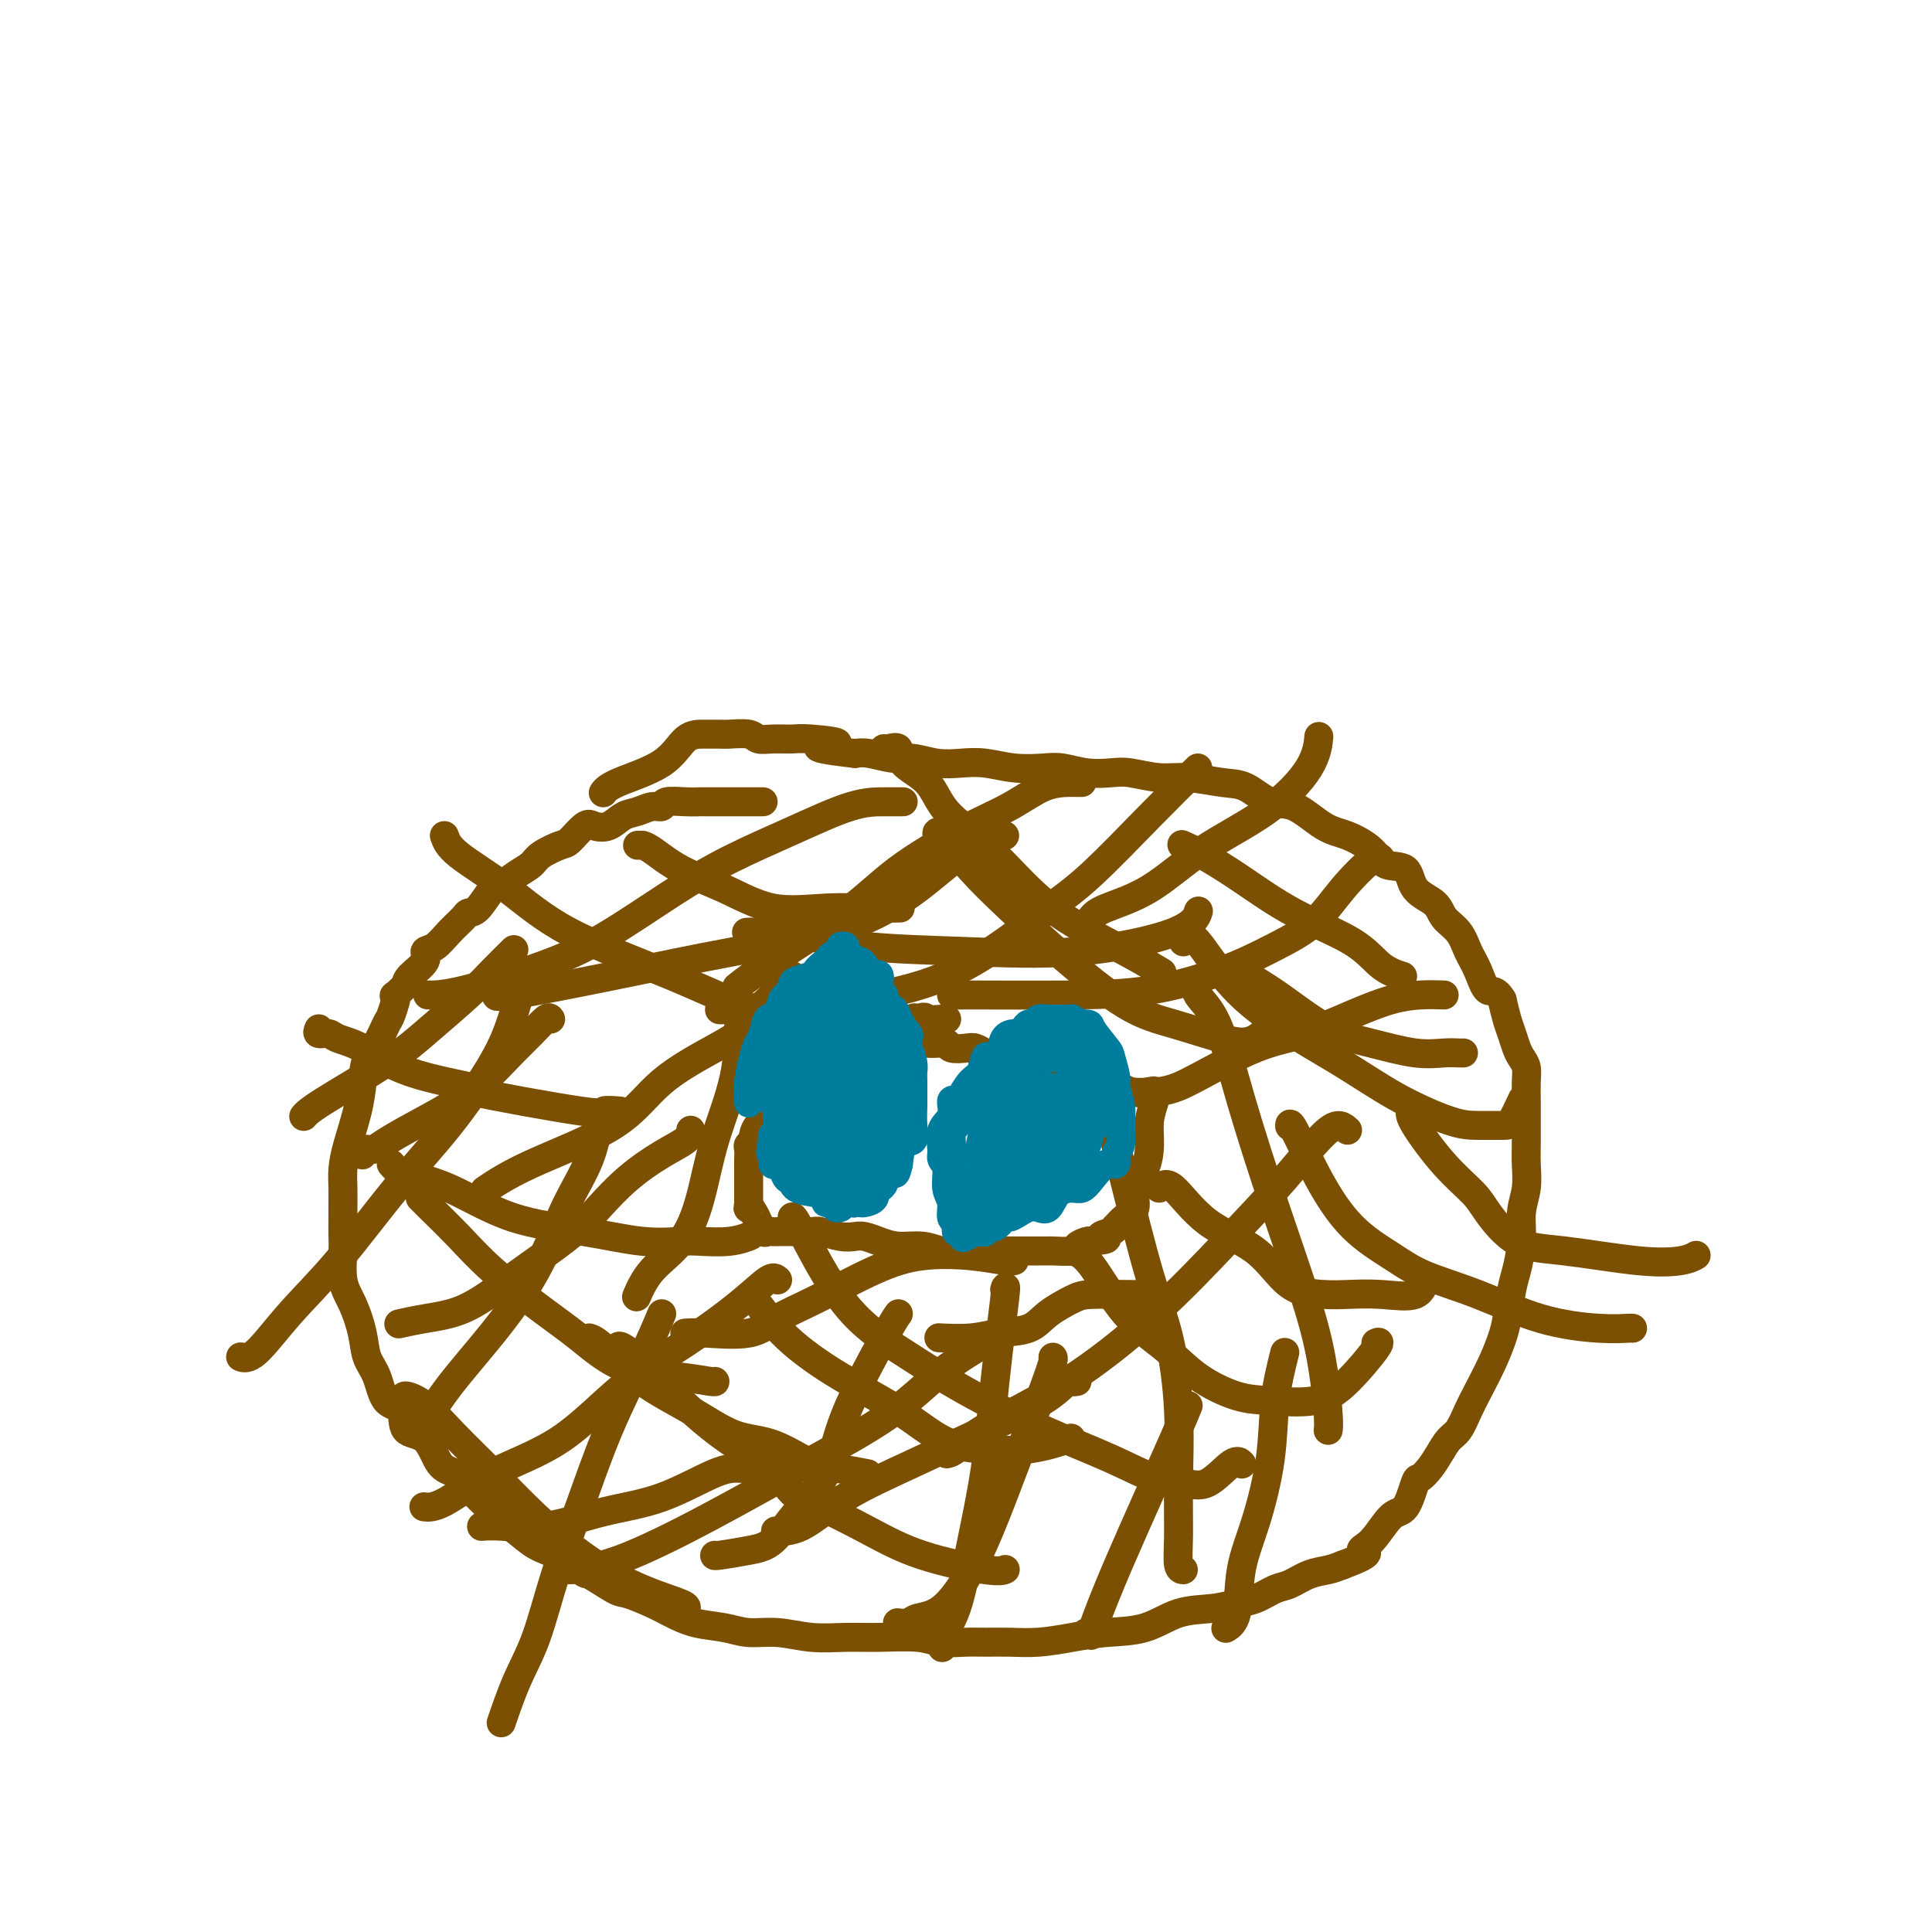 <svg viewBox='0 0 400 400' version='1.1' xmlns='http://www.w3.org/2000/svg' xmlns:xlink='http://www.w3.org/1999/xlink'><g fill='none' stroke='rgb(124,80,2)' stroke-width='6' stroke-linecap='round' stroke-linejoin='round'><path d='M196,211c-0.085,-0.032 -0.169,-0.064 -1,0c-0.831,0.064 -2.407,0.223 -3,0c-0.593,-0.223 -0.203,-0.828 -2,0c-1.797,0.828 -5.782,3.090 -8,4c-2.218,0.910 -2.668,0.466 -4,1c-1.332,0.534 -3.547,2.044 -5,3c-1.453,0.956 -2.144,1.359 -3,2c-0.856,0.641 -1.877,1.520 -3,2c-1.123,0.480 -2.347,0.562 -3,1c-0.653,0.438 -0.734,1.231 -1,2c-0.266,0.769 -0.716,1.515 -1,2c-0.284,0.485 -0.401,0.709 -1,1c-0.599,0.291 -1.680,0.651 -2,1c-0.320,0.349 0.120,0.689 0,1c-0.120,0.311 -0.802,0.594 -1,1c-0.198,0.406 0.087,0.935 0,1c-0.087,0.065 -0.545,-0.334 -1,0c-0.455,0.334 -0.907,1.403 -1,2c-0.093,0.597 0.171,0.723 0,1c-0.171,0.277 -0.778,0.704 -1,1c-0.222,0.296 -0.060,0.461 0,1c0.060,0.539 0.016,1.452 0,2c-0.016,0.548 -0.004,0.729 0,1c0.004,0.271 0.001,0.631 0,1c-0.001,0.369 -0.000,0.748 0,1c0.000,0.252 0.000,0.377 0,1c-0.000,0.623 -0.000,1.745 0,2c0.000,0.255 0.000,-0.356 0,0c-0.000,0.356 -0.000,1.678 0,3'/><path d='M155,249c-0.203,2.355 -0.209,1.244 0,1c0.209,-0.244 0.634,0.379 1,1c0.366,0.621 0.674,1.238 1,2c0.326,0.762 0.669,1.668 1,2c0.331,0.332 0.649,0.089 1,0c0.351,-0.089 0.736,-0.025 1,0c0.264,0.025 0.409,0.010 1,0c0.591,-0.010 1.629,-0.017 3,0c1.371,0.017 3.077,0.056 4,0c0.923,-0.056 1.065,-0.209 2,0c0.935,0.209 2.664,0.778 4,1c1.336,0.222 2.279,0.097 3,0c0.721,-0.097 1.221,-0.166 2,0c0.779,0.166 1.836,0.566 3,1c1.164,0.434 2.436,0.901 4,1c1.564,0.099 3.420,-0.170 5,0c1.580,0.170 2.885,0.777 4,1c1.115,0.223 2.041,0.060 3,0c0.959,-0.060 1.951,-0.016 3,0c1.049,0.016 2.154,0.004 3,0c0.846,-0.004 1.434,-0.001 2,0c0.566,0.001 1.112,0.000 2,0c0.888,-0.000 2.119,-0.000 3,0c0.881,0.000 1.414,0.001 2,0c0.586,-0.001 1.227,-0.003 2,0c0.773,0.003 1.678,0.011 2,0c0.322,-0.011 0.061,-0.042 1,0c0.939,0.042 3.076,0.155 4,0c0.924,-0.155 0.633,-0.580 1,-1c0.367,-0.420 1.390,-0.834 2,-1c0.610,-0.166 0.805,-0.083 1,0'/><path d='M226,257c5.145,-0.493 2.508,-0.727 2,-1c-0.508,-0.273 1.112,-0.585 2,-1c0.888,-0.415 1.045,-0.932 1,-1c-0.045,-0.068 -0.293,0.314 0,0c0.293,-0.314 1.126,-1.325 2,-2c0.874,-0.675 1.788,-1.015 2,-2c0.212,-0.985 -0.279,-2.614 0,-4c0.279,-1.386 1.329,-2.528 2,-4c0.671,-1.472 0.965,-3.274 1,-5c0.035,-1.726 -0.187,-3.377 0,-5c0.187,-1.623 0.784,-3.217 1,-4c0.216,-0.783 0.050,-0.753 0,-1c-0.050,-0.247 0.015,-0.770 0,-1c-0.015,-0.230 -0.111,-0.166 -1,0c-0.889,0.166 -2.570,0.434 -4,0c-1.430,-0.434 -2.609,-1.568 -4,-2c-1.391,-0.432 -2.995,-0.161 -4,0c-1.005,0.161 -1.409,0.211 -2,0c-0.591,-0.211 -1.367,-0.683 -2,-1c-0.633,-0.317 -1.124,-0.477 -2,-1c-0.876,-0.523 -2.137,-1.408 -3,-2c-0.863,-0.592 -1.330,-0.891 -2,-1c-0.670,-0.109 -1.545,-0.029 -2,0c-0.455,0.029 -0.489,0.008 -1,0c-0.511,-0.008 -1.498,-0.002 -2,0c-0.502,0.002 -0.520,0.001 -1,0c-0.480,-0.001 -1.423,-0.000 -2,0c-0.577,0.000 -0.789,0.000 -1,0'/><path d='M206,219c-5.585,-1.635 -3.048,-1.222 -2,-1c1.048,0.222 0.608,0.252 0,0c-0.608,-0.252 -1.384,-0.785 -2,-1c-0.616,-0.215 -1.072,-0.110 -2,0c-0.928,0.110 -2.327,0.226 -3,0c-0.673,-0.226 -0.621,-0.793 -1,-1c-0.379,-0.207 -1.188,-0.055 -2,0c-0.812,0.055 -1.626,0.011 -2,0c-0.374,-0.011 -0.306,0.011 -1,0c-0.694,-0.011 -2.148,-0.056 -3,0c-0.852,0.056 -1.103,0.211 -2,0c-0.897,-0.211 -2.442,-0.788 -3,-1c-0.558,-0.212 -0.131,-0.058 -1,0c-0.869,0.058 -3.033,0.018 -4,0c-0.967,-0.018 -0.735,-0.016 -1,0c-0.265,0.016 -1.026,0.047 -2,0c-0.974,-0.047 -2.159,-0.170 -3,0c-0.841,0.170 -1.336,0.634 -2,1c-0.664,0.366 -1.498,0.634 -2,1c-0.502,0.366 -0.674,0.829 -1,1c-0.326,0.171 -0.808,0.049 -1,0c-0.192,-0.049 -0.096,-0.024 0,0'/><path d='M158,166c-1.102,0.000 -2.205,0.000 -3,0c-0.795,-0.000 -1.283,-0.000 -2,0c-0.717,0.000 -1.664,0.000 -2,0c-0.336,-0.000 -0.062,-0.001 -1,0c-0.938,0.001 -3.087,0.004 -4,0c-0.913,-0.004 -0.590,-0.016 -1,0c-0.410,0.016 -1.555,0.060 -3,0c-1.445,-0.060 -3.191,-0.225 -4,0c-0.809,0.225 -0.681,0.838 -1,1c-0.319,0.162 -1.087,-0.128 -2,0c-0.913,0.128 -1.973,0.672 -3,1c-1.027,0.328 -2.023,0.438 -3,1c-0.977,0.562 -1.936,1.575 -3,2c-1.064,0.425 -2.232,0.264 -3,0c-0.768,-0.264 -1.135,-0.629 -2,0c-0.865,0.629 -2.226,2.251 -3,3c-0.774,0.749 -0.960,0.625 -2,1c-1.040,0.375 -2.935,1.249 -4,2c-1.065,0.751 -1.300,1.378 -2,2c-0.700,0.622 -1.865,1.238 -3,2c-1.135,0.762 -2.239,1.670 -3,2c-0.761,0.330 -1.180,0.083 -2,1c-0.820,0.917 -2.043,2.999 -3,4c-0.957,1.001 -1.648,0.922 -2,1c-0.352,0.078 -0.365,0.313 -1,1c-0.635,0.687 -1.893,1.826 -3,3c-1.107,1.174 -2.062,2.384 -3,3c-0.938,0.616 -1.860,0.639 -2,1c-0.140,0.361 0.501,1.059 0,2c-0.501,0.941 -2.143,2.126 -3,3c-0.857,0.874 -0.928,1.437 -1,2'/><path d='M84,204c-3.496,3.476 -2.236,1.667 -2,2c0.236,0.333 -0.553,2.807 -1,4c-0.447,1.193 -0.553,1.103 -1,2c-0.447,0.897 -1.237,2.781 -2,4c-0.763,1.219 -1.501,1.775 -2,3c-0.499,1.225 -0.761,3.120 -1,5c-0.239,1.880 -0.456,3.743 -1,6c-0.544,2.257 -1.414,4.906 -2,7c-0.586,2.094 -0.889,3.632 -1,5c-0.111,1.368 -0.029,2.565 0,4c0.029,1.435 0.006,3.107 0,4c-0.006,0.893 0.004,1.006 0,2c-0.004,0.994 -0.022,2.869 0,4c0.022,1.131 0.085,1.517 0,3c-0.085,1.483 -0.318,4.064 0,6c0.318,1.936 1.186,3.226 2,5c0.814,1.774 1.574,4.030 2,6c0.426,1.970 0.517,3.652 1,5c0.483,1.348 1.358,2.360 2,4c0.642,1.640 1.053,3.907 2,5c0.947,1.093 2.431,1.013 3,2c0.569,0.987 0.223,3.043 1,4c0.777,0.957 2.677,0.816 4,2c1.323,1.184 2.068,3.692 3,5c0.932,1.308 2.052,1.417 3,2c0.948,0.583 1.726,1.640 3,3c1.274,1.360 3.046,3.022 4,4c0.954,0.978 1.091,1.273 2,2c0.909,0.727 2.591,1.888 4,3c1.409,1.112 2.545,2.175 4,3c1.455,0.825 3.227,1.413 5,2'/><path d='M116,322c6.036,4.755 5.128,3.644 6,4c0.872,0.356 3.526,2.179 5,3c1.474,0.821 1.769,0.639 3,1c1.231,0.361 3.398,1.264 5,2c1.602,0.736 2.639,1.307 4,2c1.361,0.693 3.047,1.510 5,2c1.953,0.490 4.173,0.653 6,1c1.827,0.347 3.262,0.878 5,1c1.738,0.122 3.781,-0.164 6,0c2.219,0.164 4.616,0.780 7,1c2.384,0.220 4.756,0.045 7,0c2.244,-0.045 4.360,0.041 7,0c2.640,-0.041 5.804,-0.207 8,0c2.196,0.207 3.425,0.788 5,1c1.575,0.212 3.497,0.054 5,0c1.503,-0.054 2.587,-0.004 4,0c1.413,0.004 3.156,-0.038 5,0c1.844,0.038 3.789,0.157 6,0c2.211,-0.157 4.688,-0.591 7,-1c2.312,-0.409 4.460,-0.792 7,-1c2.540,-0.208 5.473,-0.240 8,-1c2.527,-0.760 4.648,-2.249 7,-3c2.352,-0.751 4.936,-0.763 7,-1c2.064,-0.237 3.608,-0.697 5,-1c1.392,-0.303 2.630,-0.448 4,-1c1.370,-0.552 2.870,-1.510 4,-2c1.130,-0.490 1.891,-0.513 3,-1c1.109,-0.487 2.568,-1.439 4,-2c1.432,-0.561 2.838,-0.732 4,-1c1.162,-0.268 2.081,-0.634 3,-1'/><path d='M278,324c7.181,-2.647 4.635,-2.766 4,-3c-0.635,-0.234 0.641,-0.583 2,-2c1.359,-1.417 2.801,-3.902 4,-5c1.199,-1.098 2.155,-0.811 3,-2c0.845,-1.189 1.577,-3.856 2,-5c0.423,-1.144 0.536,-0.766 1,-1c0.464,-0.234 1.279,-1.080 2,-2c0.721,-0.920 1.347,-1.913 2,-3c0.653,-1.087 1.333,-2.267 2,-3c0.667,-0.733 1.320,-1.018 2,-2c0.680,-0.982 1.386,-2.661 2,-4c0.614,-1.339 1.134,-2.336 2,-4c0.866,-1.664 2.077,-3.993 3,-6c0.923,-2.007 1.558,-3.690 2,-5c0.442,-1.310 0.692,-2.247 1,-4c0.308,-1.753 0.675,-4.323 1,-6c0.325,-1.677 0.609,-2.462 1,-4c0.391,-1.538 0.889,-3.831 1,-6c0.111,-2.169 -0.167,-4.215 0,-6c0.167,-1.785 0.777,-3.309 1,-5c0.223,-1.691 0.060,-3.548 0,-5c-0.060,-1.452 -0.015,-2.500 0,-4c0.015,-1.500 0.001,-3.452 0,-5c-0.001,-1.548 0.011,-2.693 0,-4c-0.011,-1.307 -0.044,-2.776 0,-4c0.044,-1.224 0.167,-2.203 0,-3c-0.167,-0.797 -0.622,-1.412 -1,-2c-0.378,-0.588 -0.679,-1.147 -1,-2c-0.321,-0.853 -0.663,-1.999 -1,-3c-0.337,-1.001 -0.668,-1.857 -1,-3c-0.332,-1.143 -0.666,-2.571 -1,-4'/><path d='M311,207c-1.359,-2.426 -2.255,-1.492 -3,-2c-0.745,-0.508 -1.338,-2.457 -2,-4c-0.662,-1.543 -1.393,-2.680 -2,-4c-0.607,-1.320 -1.091,-2.824 -2,-4c-0.909,-1.176 -2.243,-2.026 -3,-3c-0.757,-0.974 -0.938,-2.073 -2,-3c-1.062,-0.927 -3.003,-1.680 -4,-3c-0.997,-1.320 -1.048,-3.205 -2,-4c-0.952,-0.795 -2.806,-0.501 -4,-1c-1.194,-0.499 -1.728,-1.791 -3,-3c-1.272,-1.209 -3.281,-2.335 -5,-3c-1.719,-0.665 -3.149,-0.871 -5,-2c-1.851,-1.129 -4.122,-3.182 -6,-4c-1.878,-0.818 -3.364,-0.400 -5,-1c-1.636,-0.600 -3.421,-2.217 -5,-3c-1.579,-0.783 -2.952,-0.732 -5,-1c-2.048,-0.268 -4.770,-0.855 -7,-1c-2.230,-0.145 -3.969,0.154 -6,0c-2.031,-0.154 -4.355,-0.759 -6,-1c-1.645,-0.241 -2.612,-0.116 -4,0c-1.388,0.116 -3.196,0.224 -5,0c-1.804,-0.224 -3.605,-0.778 -5,-1c-1.395,-0.222 -2.385,-0.111 -4,0c-1.615,0.111 -3.857,0.222 -6,0c-2.143,-0.222 -4.189,-0.776 -6,-1c-1.811,-0.224 -3.388,-0.116 -5,0c-1.612,0.116 -3.261,0.241 -5,0c-1.739,-0.241 -3.569,-0.848 -5,-1c-1.431,-0.152 -2.462,0.151 -4,0c-1.538,-0.151 -3.582,-0.758 -5,-1c-1.418,-0.242 -2.209,-0.121 -3,0'/><path d='M177,156c-13.184,-1.475 -5.644,-1.662 -4,-2c1.644,-0.338 -2.607,-0.826 -5,-1c-2.393,-0.174 -2.928,-0.032 -4,0c-1.072,0.032 -2.681,-0.044 -4,0c-1.319,0.044 -2.347,0.208 -3,0c-0.653,-0.208 -0.930,-0.788 -2,-1c-1.070,-0.212 -2.935,-0.055 -4,0c-1.065,0.055 -1.332,0.010 -2,0c-0.668,-0.010 -1.738,0.015 -3,0c-1.262,-0.015 -2.717,-0.070 -4,1c-1.283,1.070 -2.396,3.266 -5,5c-2.604,1.734 -6.701,3.005 -9,4c-2.299,0.995 -2.800,1.713 -3,2c-0.200,0.287 -0.100,0.144 0,0'/><path d='M66,213c-0.192,0.446 -0.385,0.892 0,1c0.385,0.108 1.347,-0.121 2,0c0.653,0.121 0.998,0.592 2,1c1.002,0.408 2.663,0.751 5,2c2.337,1.249 5.352,3.403 10,5c4.648,1.597 10.931,2.638 12,3c1.069,0.362 -3.075,0.044 1,1c4.075,0.956 16.371,3.184 22,4c5.629,0.816 4.592,0.220 5,0c0.408,-0.220 2.259,-0.063 3,0c0.741,0.063 0.370,0.031 0,0'/><path d='M114,211c-0.166,-0.259 -0.332,-0.518 -1,0c-0.668,0.518 -1.836,1.811 -3,3c-1.164,1.189 -2.322,2.272 -4,4c-1.678,1.728 -3.877,4.099 -6,6c-2.123,1.901 -4.170,3.331 -7,5c-2.830,1.669 -6.443,3.575 -9,5c-2.557,1.425 -4.058,2.368 -5,3c-0.942,0.632 -1.325,0.953 -2,1c-0.675,0.047 -1.643,-0.180 -2,0c-0.357,0.180 -0.102,0.766 0,1c0.102,0.234 0.051,0.117 0,0'/><path d='M81,241c0.543,0.668 1.086,1.335 3,2c1.914,0.665 5.198,1.327 9,3c3.802,1.673 8.121,4.357 13,6c4.879,1.643 10.317,2.245 15,3c4.683,0.755 8.611,1.663 12,2c3.389,0.337 6.240,0.104 8,0c1.760,-0.104 2.431,-0.079 4,0c1.569,0.079 4.038,0.214 6,0c1.962,-0.214 3.418,-0.775 4,-1c0.582,-0.225 0.291,-0.112 0,0'/><path d='M143,234c-0.027,0.616 -0.054,1.233 -1,2c-0.946,0.767 -2.810,1.685 -5,3c-2.190,1.315 -4.704,3.028 -7,5c-2.296,1.972 -4.372,4.202 -6,6c-1.628,1.798 -2.808,3.164 -5,5c-2.192,1.836 -5.397,4.142 -8,6c-2.603,1.858 -4.604,3.269 -7,5c-2.396,1.731 -5.189,3.784 -8,5c-2.811,1.216 -5.641,1.597 -8,2c-2.359,0.403 -4.245,0.830 -5,1c-0.755,0.170 -0.377,0.085 0,0'/><path d='M87,248c0.311,0.323 0.621,0.646 2,2c1.379,1.354 3.826,3.739 6,6c2.174,2.261 4.074,4.398 7,7c2.926,2.602 6.879,5.668 10,8c3.121,2.332 5.411,3.931 8,6c2.589,2.069 5.478,4.607 9,6c3.522,1.393 7.676,1.641 11,2c3.324,0.359 5.818,0.827 7,1c1.182,0.173 1.052,0.049 1,0c-0.052,-0.049 -0.026,-0.025 0,0'/><path d='M161,265c-0.415,-0.376 -0.831,-0.752 -2,0c-1.169,0.752 -3.092,2.631 -6,5c-2.908,2.369 -6.802,5.227 -11,8c-4.198,2.773 -8.702,5.461 -13,9c-4.298,3.539 -8.392,7.929 -13,11c-4.608,3.071 -9.730,4.823 -14,7c-4.270,2.177 -7.688,4.778 -10,6c-2.312,1.222 -3.518,1.063 -4,1c-0.482,-0.063 -0.241,-0.032 0,0'/><path d='M84,290c-0.321,-0.517 -0.643,-1.034 0,-1c0.643,0.034 2.250,0.619 4,2c1.750,1.381 3.644,3.559 6,6c2.356,2.441 5.175,5.144 8,8c2.825,2.856 5.657,5.865 9,9c3.343,3.135 7.197,6.395 11,9c3.803,2.605 7.555,4.554 11,6c3.445,1.446 6.581,2.389 8,3c1.419,0.611 1.120,0.889 1,1c-0.120,0.111 -0.060,0.056 0,0'/><path d='M155,304c-0.537,0.021 -1.074,0.041 -2,0c-0.926,-0.041 -2.242,-0.144 -5,1c-2.758,1.144 -6.956,3.536 -11,5c-4.044,1.464 -7.932,2.000 -12,3c-4.068,1.000 -8.317,2.464 -12,3c-3.683,0.536 -6.799,0.144 -9,0c-2.201,-0.144 -3.486,-0.041 -4,0c-0.514,0.041 -0.257,0.021 0,0'/><path d='M122,277c0.606,0.196 1.211,0.392 3,2c1.789,1.608 4.761,4.627 8,7c3.239,2.373 6.744,4.099 10,6c3.256,1.901 6.264,3.977 9,5c2.736,1.023 5.200,0.992 8,2c2.800,1.008 5.936,3.054 8,4c2.064,0.946 3.056,0.793 5,1c1.944,0.207 4.841,0.773 6,1c1.159,0.227 0.579,0.113 0,0'/><path d='M208,276c-0.295,-0.101 -0.589,-0.202 -1,0c-0.411,0.202 -0.938,0.706 -3,2c-2.062,1.294 -5.657,3.376 -9,6c-3.343,2.624 -6.433,5.789 -11,9c-4.567,3.211 -10.611,6.468 -17,10c-6.389,3.532 -13.124,7.339 -20,11c-6.876,3.661 -13.895,7.177 -19,9c-5.105,1.823 -8.298,1.952 -10,2c-1.702,0.048 -1.915,0.014 -2,0c-0.085,-0.014 -0.043,-0.007 0,0'/><path d='M128,279c0.034,-0.267 0.067,-0.534 1,0c0.933,0.534 2.765,1.869 5,4c2.235,2.131 4.873,5.058 8,8c3.127,2.942 6.745,5.899 10,8c3.255,2.101 6.148,3.346 8,5c1.852,1.654 2.663,3.719 4,5c1.337,1.281 3.199,1.779 6,3c2.801,1.221 6.541,3.164 10,5c3.459,1.836 6.639,3.564 11,5c4.361,1.436 9.905,2.579 13,3c3.095,0.421 3.741,0.120 4,0c0.259,-0.120 0.129,-0.060 0,0'/><path d='M223,286c-0.389,0.085 -0.779,0.169 -1,0c-0.221,-0.169 -0.275,-0.593 -1,0c-0.725,0.593 -2.121,2.201 -5,4c-2.879,1.799 -7.241,3.788 -12,6c-4.759,2.212 -9.913,4.645 -15,7c-5.087,2.355 -10.106,4.631 -14,7c-3.894,2.369 -6.664,4.830 -9,6c-2.336,1.170 -4.239,1.049 -5,1c-0.761,-0.049 -0.381,-0.024 0,0'/><path d='M156,269c-0.004,-0.172 -0.009,-0.345 1,1c1.009,1.345 3.031,4.206 6,7c2.969,2.794 6.884,5.521 11,8c4.116,2.479 8.431,4.709 12,7c3.569,2.291 6.390,4.641 9,6c2.610,1.359 5.009,1.725 8,2c2.991,0.275 6.575,0.459 10,0c3.425,-0.459 6.693,-1.560 8,-2c1.307,-0.440 0.654,-0.220 0,0'/><path d='M210,261c-0.297,0.100 -0.594,0.200 -2,0c-1.406,-0.200 -3.923,-0.700 -7,-1c-3.077,-0.300 -6.716,-0.398 -10,0c-3.284,0.398 -6.212,1.294 -10,3c-3.788,1.706 -8.434,4.222 -12,6c-3.566,1.778 -6.052,2.816 -8,4c-1.948,1.184 -3.357,2.513 -6,3c-2.643,0.487 -6.519,0.131 -9,0c-2.481,-0.131 -3.566,-0.037 -4,0c-0.434,0.037 -0.217,0.019 0,0'/><path d='M164,252c0.112,-0.178 0.225,-0.356 2,3c1.775,3.356 5.213,10.245 9,15c3.787,4.755 7.922,7.376 12,10c4.078,2.624 8.099,5.252 13,8c4.901,2.748 10.683,5.616 16,8c5.317,2.384 10.170,4.284 14,6c3.830,1.716 6.638,3.248 9,4c2.362,0.752 4.279,0.724 6,1c1.721,0.276 3.245,0.858 5,0c1.755,-0.858 3.742,-3.154 5,-4c1.258,-0.846 1.788,-0.242 2,0c0.212,0.242 0.106,0.121 0,0'/><path d='M236,268c-0.562,0.012 -1.124,0.024 -3,0c-1.876,-0.024 -5.067,-0.084 -7,0c-1.933,0.084 -2.608,0.314 -4,1c-1.392,0.686 -3.502,1.830 -5,3c-1.498,1.170 -2.385,2.366 -4,3c-1.615,0.634 -3.959,0.706 -6,1c-2.041,0.294 -3.780,0.810 -6,1c-2.220,0.190 -4.920,0.054 -6,0c-1.080,-0.054 -0.540,-0.027 0,0'/><path d='M222,259c1.098,0.307 2.196,0.615 4,3c1.804,2.385 4.312,6.849 7,10c2.688,3.151 5.554,4.990 8,7c2.446,2.010 4.472,4.190 7,6c2.528,1.810 5.558,3.248 8,4c2.442,0.752 4.297,0.818 7,1c2.703,0.182 6.255,0.480 9,0c2.745,-0.480 4.684,-1.737 7,-4c2.316,-2.263 5.008,-5.532 6,-7c0.992,-1.468 0.283,-1.134 0,-1c-0.283,0.134 -0.142,0.067 0,0'/><path d='M279,234c-0.944,-0.834 -1.889,-1.668 -4,0c-2.111,1.668 -5.389,5.838 -9,10c-3.611,4.162 -7.555,8.317 -12,13c-4.445,4.683 -9.391,9.896 -15,15c-5.609,5.104 -11.881,10.100 -18,14c-6.119,3.900 -12.083,6.705 -16,9c-3.917,2.295 -5.785,4.079 -7,5c-1.215,0.921 -1.776,0.977 -2,1c-0.224,0.023 -0.112,0.011 0,0'/><path d='M240,246c0.735,-0.663 1.470,-1.327 3,0c1.530,1.327 3.856,4.643 7,7c3.144,2.357 7.107,3.755 10,6c2.893,2.245 4.715,5.337 7,7c2.285,1.663 5.033,1.899 7,2c1.967,0.101 3.154,0.069 5,0c1.846,-0.069 4.350,-0.173 7,0c2.650,0.173 5.444,0.624 7,0c1.556,-0.624 1.873,-2.321 2,-3c0.127,-0.679 0.063,-0.339 0,0'/><path d='M299,206c-1.611,-0.051 -3.222,-0.102 -5,0c-1.778,0.102 -3.724,0.359 -6,1c-2.276,0.641 -4.884,1.668 -8,3c-3.116,1.332 -6.741,2.970 -10,4c-3.259,1.030 -6.152,1.453 -10,3c-3.848,1.547 -8.653,4.218 -12,6c-3.347,1.782 -5.237,2.673 -8,3c-2.763,0.327 -6.398,0.088 -8,0c-1.602,-0.088 -1.172,-0.025 -1,0c0.172,0.025 0.086,0.013 0,0'/><path d='M245,195c0.597,-1.050 1.194,-2.099 3,0c1.806,2.099 4.820,7.347 10,12c5.180,4.653 12.526,8.711 18,12c5.474,3.289 9.076,5.810 13,8c3.924,2.190 8.169,4.050 11,5c2.831,0.950 4.248,0.989 6,1c1.752,0.011 3.841,-0.007 5,0c1.159,0.007 1.389,0.040 2,-1c0.611,-1.040 1.603,-3.154 2,-4c0.397,-0.846 0.198,-0.423 0,0'/><path d='M286,178c-0.300,-0.499 -0.600,-0.998 -2,0c-1.400,0.998 -3.900,3.493 -6,6c-2.100,2.507 -3.799,5.026 -6,7c-2.201,1.974 -4.904,3.405 -8,5c-3.096,1.595 -6.585,3.356 -11,5c-4.415,1.644 -9.758,3.173 -15,4c-5.242,0.827 -10.385,0.954 -17,1c-6.615,0.046 -14.704,0.012 -19,0c-4.296,-0.012 -4.799,-0.004 -5,0c-0.201,0.004 -0.101,0.002 0,0'/><path d='M194,173c-0.080,-0.611 -0.159,-1.223 1,0c1.159,1.223 3.558,4.280 6,7c2.442,2.720 4.927,5.103 8,8c3.073,2.897 6.732,6.308 11,10c4.268,3.692 9.144,7.664 13,10c3.856,2.336 6.691,3.035 10,4c3.309,0.965 7.093,2.197 10,3c2.907,0.803 4.936,1.178 7,0c2.064,-1.178 4.161,-3.908 5,-5c0.839,-1.092 0.419,-0.546 0,0'/><path d='M248,159c-3.072,3.033 -6.143,6.066 -10,10c-3.857,3.934 -8.499,8.770 -12,12c-3.501,3.230 -5.860,4.855 -10,8c-4.140,3.145 -10.062,7.809 -16,11c-5.938,3.191 -11.892,4.907 -18,6c-6.108,1.093 -12.369,1.561 -18,2c-5.631,0.439 -10.631,0.849 -13,1c-2.369,0.151 -2.105,0.043 -2,0c0.105,-0.043 0.053,-0.022 0,0'/><path d='M155,193c-0.388,0.016 -0.776,0.032 0,0c0.776,-0.032 2.716,-0.111 5,0c2.284,0.111 4.912,0.411 8,1c3.088,0.589 6.635,1.467 12,2c5.365,0.533 12.548,0.720 20,1c7.452,0.280 15.173,0.652 23,0c7.827,-0.652 15.761,-2.329 20,-4c4.239,-1.671 4.783,-3.334 5,-4c0.217,-0.666 0.109,-0.333 0,0'/><path d='M208,173c-3.095,1.109 -6.191,2.217 -9,4c-2.809,1.783 -5.332,4.240 -9,7c-3.668,2.760 -8.482,5.822 -15,8c-6.518,2.178 -14.741,3.473 -23,5c-8.259,1.527 -16.554,3.286 -25,5c-8.446,1.714 -17.043,3.385 -21,4c-3.957,0.615 -3.273,0.176 -3,0c0.273,-0.176 0.137,-0.088 0,0'/><path d='M132,175c0.450,0.004 0.899,0.008 1,0c0.101,-0.008 -0.148,-0.029 0,0c0.148,0.029 0.692,0.109 2,1c1.308,0.891 3.381,2.593 6,4c2.619,1.407 5.785,2.521 9,4c3.215,1.479 6.480,3.325 10,4c3.520,0.675 7.294,0.181 11,0c3.706,-0.181 7.344,-0.049 10,0c2.656,0.049 4.330,0.014 5,0c0.670,-0.014 0.335,-0.007 0,0'/><path d='M187,166c-1.176,0.000 -2.351,0.001 -4,0c-1.649,-0.001 -3.770,-0.003 -7,1c-3.230,1.003 -7.568,3.011 -12,5c-4.432,1.989 -8.956,3.959 -13,6c-4.044,2.041 -7.606,4.155 -12,7c-4.394,2.845 -9.619,6.423 -14,9c-4.381,2.577 -7.916,4.155 -13,6c-5.084,1.845 -11.715,3.958 -16,5c-4.285,1.042 -6.224,1.012 -7,1c-0.776,-0.012 -0.388,-0.006 0,0'/><path d='M92,173c0.389,1.112 0.779,2.223 3,4c2.221,1.777 6.275,4.219 10,7c3.725,2.781 7.122,5.900 13,9c5.878,3.100 14.238,6.182 21,9c6.762,2.818 11.928,5.371 17,7c5.072,1.629 10.050,2.334 15,3c4.950,0.666 9.871,1.295 13,1c3.129,-0.295 4.465,-1.513 5,-2c0.535,-0.487 0.267,-0.244 0,0'/><path d='M164,202c-0.693,0.147 -1.386,0.294 -2,1c-0.614,0.706 -1.149,1.970 -2,3c-0.851,1.030 -2.019,1.826 -3,3c-0.981,1.174 -1.775,2.724 -3,4c-1.225,1.276 -2.883,2.276 -6,4c-3.117,1.724 -7.694,4.172 -11,7c-3.306,2.828 -5.340,6.036 -10,9c-4.660,2.964 -11.947,5.683 -17,8c-5.053,2.317 -7.872,4.234 -9,5c-1.128,0.766 -0.564,0.383 0,0'/><path d='M183,155c0.191,0.069 0.382,0.137 1,0c0.618,-0.137 1.663,-0.481 2,0c0.337,0.481 -0.033,1.785 1,3c1.033,1.215 3.471,2.339 5,4c1.529,1.661 2.149,3.857 4,6c1.851,2.143 4.931,4.231 8,7c3.069,2.769 6.126,6.217 9,9c2.874,2.783 5.564,4.901 9,7c3.436,2.099 7.617,4.181 11,6c3.383,1.819 5.966,3.377 7,4c1.034,0.623 0.517,0.312 0,0'/><path d='M224,162c-0.306,0.005 -0.613,0.010 -1,0c-0.387,-0.010 -0.856,-0.036 -2,0c-1.144,0.036 -2.965,0.132 -5,1c-2.035,0.868 -4.286,2.506 -7,4c-2.714,1.494 -5.891,2.842 -10,5c-4.109,2.158 -9.151,5.125 -13,8c-3.849,2.875 -6.506,5.657 -11,9c-4.494,3.343 -10.825,7.246 -15,10c-4.175,2.754 -6.193,4.358 -7,5c-0.807,0.642 -0.404,0.321 0,0'/><path d='M226,190c0.495,-0.586 0.990,-1.172 3,-2c2.010,-0.828 5.533,-1.897 9,-4c3.467,-2.103 6.876,-5.240 11,-8c4.124,-2.760 8.961,-5.142 13,-8c4.039,-2.858 7.280,-6.193 9,-9c1.720,-2.807 1.920,-5.088 2,-6c0.080,-0.912 0.040,-0.456 0,0'/><path d='M245,175c-0.276,-0.121 -0.553,-0.242 0,0c0.553,0.242 1.935,0.849 4,2c2.065,1.151 4.813,2.848 8,5c3.187,2.152 6.812,4.759 11,7c4.188,2.241 8.937,4.116 12,6c3.063,1.884 4.440,3.776 6,5c1.560,1.224 3.303,1.778 4,2c0.697,0.222 0.349,0.111 0,0'/><path d='M260,203c1.728,1.086 3.456,2.172 6,4c2.544,1.828 5.904,4.399 9,6c3.096,1.601 5.930,2.233 9,3c3.070,0.767 6.378,1.670 9,2c2.622,0.330 4.558,0.089 6,0c1.442,-0.089 2.388,-0.024 3,0c0.612,0.024 0.889,0.007 1,0c0.111,-0.007 0.055,-0.003 0,0'/><path d='M248,203c-0.345,0.935 -0.689,1.869 0,3c0.689,1.131 2.412,2.458 4,6c1.588,3.542 3.042,9.298 5,16c1.958,6.702 4.419,14.349 7,22c2.581,7.651 5.280,15.304 7,21c1.720,5.696 2.461,9.434 3,13c0.539,3.566 0.876,6.960 1,9c0.124,2.040 0.035,2.726 0,3c-0.035,0.274 -0.018,0.137 0,0'/><path d='M231,237c0.384,1.529 0.768,3.058 2,8c1.232,4.942 3.311,13.296 5,19c1.689,5.704 2.987,8.758 4,13c1.013,4.242 1.739,9.673 2,15c0.261,5.327 0.056,10.552 0,15c-0.056,4.448 0.037,8.120 0,11c-0.037,2.880 -0.202,4.968 0,6c0.202,1.032 0.772,1.009 1,1c0.228,-0.009 0.114,-0.005 0,0'/><path d='M208,267c0.185,-0.639 0.371,-1.277 0,2c-0.371,3.277 -1.298,10.471 -2,17c-0.702,6.529 -1.179,12.394 -2,18c-0.821,5.606 -1.985,10.952 -3,16c-1.015,5.048 -1.880,9.796 -3,13c-1.120,3.204 -2.494,4.863 -3,6c-0.506,1.137 -0.145,1.754 0,2c0.145,0.246 0.072,0.123 0,0'/><path d='M186,272c-0.443,0.612 -0.887,1.225 -3,5c-2.113,3.775 -5.896,10.713 -8,16c-2.104,5.287 -2.529,8.923 -4,12c-1.471,3.077 -3.988,5.595 -6,8c-2.012,2.405 -3.520,4.697 -5,6c-1.480,1.303 -2.933,1.617 -5,2c-2.067,0.383 -4.749,0.834 -6,1c-1.251,0.166 -1.072,0.047 -1,0c0.072,-0.047 0.036,-0.024 0,0'/><path d='M137,272c-1.046,2.501 -2.092,5.002 -4,9c-1.908,3.998 -4.677,9.492 -7,15c-2.323,5.508 -4.199,11.029 -6,16c-1.801,4.971 -3.526,9.391 -5,14c-1.474,4.609 -2.696,9.406 -4,13c-1.304,3.594 -2.690,5.984 -4,9c-1.310,3.016 -2.545,6.658 -3,8c-0.455,1.342 -0.130,0.383 0,0c0.130,-0.383 0.065,-0.192 0,0'/><path d='M267,233c-0.004,0.120 -0.008,0.240 0,0c0.008,-0.240 0.027,-0.840 1,1c0.973,1.840 2.901,6.122 5,10c2.099,3.878 4.369,7.354 7,10c2.631,2.646 5.623,4.464 8,6c2.377,1.536 4.140,2.790 7,4c2.860,1.210 6.819,2.377 11,4c4.181,1.623 8.584,3.703 13,5c4.416,1.297 8.843,1.812 12,2c3.157,0.188 5.042,0.051 6,0c0.958,-0.051 0.988,-0.014 1,0c0.012,0.014 0.006,0.007 0,0'/><path d='M292,230c-0.090,0.524 -0.180,1.047 1,3c1.180,1.953 3.630,5.334 6,8c2.370,2.666 4.662,4.617 6,6c1.338,1.383 1.723,2.200 3,4c1.277,1.800 3.446,4.584 6,6c2.554,1.416 5.494,1.465 10,2c4.506,0.535 10.579,1.556 15,2c4.421,0.444 7.190,0.312 9,0c1.810,-0.312 2.660,-0.803 3,-1c0.340,-0.197 0.170,-0.098 0,0'/><path d='M266,280c-0.800,3.199 -1.599,6.397 -2,10c-0.401,3.603 -0.402,7.610 -1,12c-0.598,4.390 -1.793,9.162 -3,13c-1.207,3.838 -2.427,6.740 -3,10c-0.573,3.260 -0.501,6.878 -1,9c-0.499,2.122 -1.571,2.749 -2,3c-0.429,0.251 -0.214,0.125 0,0'/><path d='M246,291c-0.519,1.280 -1.038,2.560 -3,7c-1.962,4.440 -5.367,12.041 -8,18c-2.633,5.959 -4.495,10.276 -6,14c-1.505,3.724 -2.652,6.854 -3,8c-0.348,1.146 0.103,0.307 0,0c-0.103,-0.307 -0.758,-0.083 -1,0c-0.242,0.083 -0.069,0.024 0,0c0.069,-0.024 0.035,-0.012 0,0'/><path d='M218,281c0.135,0.200 0.271,0.400 -1,4c-1.271,3.600 -3.948,10.599 -6,16c-2.052,5.401 -3.480,9.202 -5,13c-1.520,3.798 -3.133,7.592 -5,11c-1.867,3.408 -3.989,6.430 -6,8c-2.011,1.570 -3.910,1.689 -5,2c-1.090,0.311 -1.370,0.815 -2,1c-0.630,0.185 -1.608,0.053 -2,0c-0.392,-0.053 -0.196,-0.026 0,0'/><path d='M124,231c0.108,-0.263 0.217,-0.525 0,1c-0.217,1.525 -0.759,4.838 -2,8c-1.241,3.162 -3.180,6.172 -5,10c-1.820,3.828 -3.521,8.472 -6,13c-2.479,4.528 -5.736,8.940 -9,13c-3.264,4.060 -6.535,7.769 -9,11c-2.465,3.231 -4.125,5.985 -5,7c-0.875,1.015 -0.964,0.290 -1,0c-0.036,-0.290 -0.018,-0.145 0,0'/><path d='M108,202c0.160,0.241 0.320,0.482 0,2c-0.320,1.518 -1.120,4.314 -2,7c-0.880,2.686 -1.839,5.264 -4,9c-2.161,3.736 -5.523,8.630 -9,13c-3.477,4.370 -7.069,8.215 -11,13c-3.931,4.785 -8.203,10.512 -12,15c-3.797,4.488 -7.121,7.739 -10,11c-2.879,3.261 -5.314,6.532 -7,8c-1.686,1.468 -2.625,1.134 -3,1c-0.375,-0.134 -0.188,-0.067 0,0'/><path d='M106,197c0.354,-0.347 0.707,-0.694 0,0c-0.707,0.694 -2.476,2.430 -4,4c-1.524,1.570 -2.804,2.974 -5,5c-2.196,2.026 -5.307,4.673 -8,7c-2.693,2.327 -4.969,4.335 -9,7c-4.031,2.665 -9.816,5.987 -13,8c-3.184,2.013 -3.767,2.718 -4,3c-0.233,0.282 -0.117,0.141 0,0'/><path d='M153,210c-0.040,4.323 -0.079,8.647 -1,13c-0.921,4.353 -2.723,8.736 -4,13c-1.277,4.264 -2.027,8.408 -3,12c-0.973,3.592 -2.168,6.633 -4,9c-1.832,2.367 -4.301,4.060 -6,6c-1.699,1.940 -2.628,4.126 -3,5c-0.372,0.874 -0.186,0.437 0,0'/></g>
<g fill='none' stroke='rgb(0,124,156)' stroke-width='6' stroke-linecap='round' stroke-linejoin='round'><path d='M174,250c-0.416,0.082 -0.832,0.163 -1,0c-0.168,-0.163 -0.086,-0.572 0,-1c0.086,-0.428 0.178,-0.877 0,-1c-0.178,-0.123 -0.624,0.081 -1,0c-0.376,-0.081 -0.682,-0.445 -1,-1c-0.318,-0.555 -0.648,-1.300 -1,-2c-0.352,-0.700 -0.725,-1.355 -1,-2c-0.275,-0.645 -0.451,-1.281 -1,-2c-0.549,-0.719 -1.469,-1.523 -2,-2c-0.531,-0.477 -0.672,-0.627 -1,-1c-0.328,-0.373 -0.843,-0.968 -1,-1c-0.157,-0.032 0.045,0.498 0,0c-0.045,-0.498 -0.338,-2.024 -1,-3c-0.662,-0.976 -1.694,-1.402 -2,-2c-0.306,-0.598 0.114,-1.368 0,-2c-0.114,-0.632 -0.763,-1.127 -1,-2c-0.237,-0.873 -0.064,-2.126 0,-3c0.064,-0.874 0.017,-1.370 0,-2c-0.017,-0.630 -0.004,-1.395 0,-2c0.004,-0.605 0.000,-1.052 0,-2c-0.000,-0.948 0.003,-2.399 0,-3c-0.003,-0.601 -0.012,-0.354 0,-1c0.012,-0.646 0.044,-2.185 0,-3c-0.044,-0.815 -0.166,-0.905 0,-1c0.166,-0.095 0.620,-0.197 1,-1c0.380,-0.803 0.687,-2.309 1,-3c0.313,-0.691 0.633,-0.566 1,-1c0.367,-0.434 0.781,-1.426 1,-2c0.219,-0.574 0.244,-0.731 1,-1c0.756,-0.269 2.242,-0.649 3,-1c0.758,-0.351 0.788,-0.672 1,-1c0.212,-0.328 0.606,-0.664 1,-1'/><path d='M170,200c1.742,-1.735 1.096,-0.073 1,0c-0.096,0.073 0.356,-1.442 1,-2c0.644,-0.558 1.478,-0.157 2,0c0.522,0.157 0.730,0.070 1,0c0.270,-0.070 0.601,-0.123 1,0c0.399,0.123 0.866,0.424 1,1c0.134,0.576 -0.065,1.428 0,2c0.065,0.572 0.395,0.863 1,1c0.605,0.137 1.485,0.121 2,0c0.515,-0.121 0.667,-0.346 1,0c0.333,0.346 0.848,1.261 1,2c0.152,0.739 -0.061,1.300 0,2c0.061,0.700 0.394,1.539 1,2c0.606,0.461 1.486,0.545 2,1c0.514,0.455 0.663,1.280 1,2c0.337,0.720 0.861,1.334 1,2c0.139,0.666 -0.106,1.383 0,2c0.106,0.617 0.564,1.133 1,2c0.436,0.867 0.849,2.086 1,3c0.151,0.914 0.040,1.525 0,2c-0.040,0.475 -0.009,0.814 0,2c0.009,1.186 -0.004,3.219 0,4c0.004,0.781 0.026,0.312 0,1c-0.026,0.688 -0.100,2.535 0,4c0.100,1.465 0.373,2.548 0,3c-0.373,0.452 -1.392,0.272 -2,1c-0.608,0.728 -0.804,2.364 -1,4'/><path d='M186,241c-0.702,3.411 -0.958,1.438 -1,1c-0.042,-0.438 0.129,0.657 0,1c-0.129,0.343 -0.560,-0.067 -1,0c-0.440,0.067 -0.891,0.610 -1,1c-0.109,0.390 0.122,0.625 0,1c-0.122,0.375 -0.599,0.889 -1,1c-0.401,0.111 -0.727,-0.182 -1,0c-0.273,0.182 -0.493,0.837 -1,1c-0.507,0.163 -1.301,-0.167 -2,0c-0.699,0.167 -1.301,0.830 -2,1c-0.699,0.170 -1.493,-0.152 -2,0c-0.507,0.152 -0.727,0.779 -1,1c-0.273,0.221 -0.598,0.037 -1,0c-0.402,-0.037 -0.882,0.074 -1,0c-0.118,-0.074 0.127,-0.332 0,-1c-0.127,-0.668 -0.624,-1.747 -1,-3c-0.376,-1.253 -0.630,-2.681 -1,-4c-0.370,-1.319 -0.856,-2.531 -1,-3c-0.144,-0.469 0.053,-0.197 0,-1c-0.053,-0.803 -0.355,-2.682 -1,-4c-0.645,-1.318 -1.634,-2.074 -2,-3c-0.366,-0.926 -0.109,-2.022 0,-3c0.109,-0.978 0.070,-1.840 0,-3c-0.070,-1.160 -0.173,-2.620 0,-4c0.173,-1.380 0.621,-2.680 1,-4c0.379,-1.320 0.690,-2.660 1,-4'/><path d='M167,212c0.489,-3.264 0.712,-2.422 1,-3c0.288,-0.578 0.642,-2.574 1,-4c0.358,-1.426 0.722,-2.280 1,-3c0.278,-0.720 0.471,-1.304 1,-2c0.529,-0.696 1.394,-1.505 2,-2c0.606,-0.495 0.955,-0.678 1,-1c0.045,-0.322 -0.212,-0.784 0,-1c0.212,-0.216 0.895,-0.186 1,0c0.105,0.186 -0.366,0.529 0,1c0.366,0.471 1.570,1.070 2,2c0.430,0.930 0.087,2.190 0,4c-0.087,1.810 0.082,4.170 0,6c-0.082,1.830 -0.414,3.130 0,5c0.414,1.870 1.575,4.311 2,6c0.425,1.689 0.115,2.627 0,4c-0.115,1.373 -0.033,3.182 0,4c0.033,0.818 0.019,0.643 0,1c-0.019,0.357 -0.044,1.244 0,2c0.044,0.756 0.156,1.381 0,2c-0.156,0.619 -0.581,1.231 -1,2c-0.419,0.769 -0.833,1.695 -1,2c-0.167,0.305 -0.086,-0.009 0,0c0.086,0.009 0.178,0.342 0,1c-0.178,0.658 -0.625,1.640 -1,2c-0.375,0.360 -0.678,0.097 -1,0c-0.322,-0.097 -0.663,-0.028 -1,0c-0.337,0.028 -0.668,0.014 -1,0'/><path d='M173,240c-1.106,1.429 -0.871,0.500 -1,0c-0.129,-0.500 -0.622,-0.572 -1,-1c-0.378,-0.428 -0.641,-1.213 -1,-2c-0.359,-0.787 -0.812,-1.577 -1,-3c-0.188,-1.423 -0.110,-3.477 0,-5c0.110,-1.523 0.251,-2.513 1,-5c0.749,-2.487 2.107,-6.471 3,-9c0.893,-2.529 1.321,-3.603 2,-5c0.679,-1.397 1.610,-3.115 2,-4c0.390,-0.885 0.238,-0.936 0,-1c-0.238,-0.064 -0.561,-0.142 0,0c0.561,0.142 2.007,0.505 3,1c0.993,0.495 1.535,1.122 2,2c0.465,0.878 0.855,2.007 1,3c0.145,0.993 0.044,1.851 0,3c-0.044,1.149 -0.032,2.588 0,4c0.032,1.412 0.086,2.797 -1,5c-1.086,2.203 -3.310,5.225 -5,8c-1.690,2.775 -2.845,5.303 -4,7c-1.155,1.697 -2.309,2.564 -3,4c-0.691,1.436 -0.917,3.443 -1,4c-0.083,0.557 -0.022,-0.334 0,-1c0.022,-0.666 0.006,-1.106 0,-2c-0.006,-0.894 -0.002,-2.241 0,-4c0.002,-1.759 0.000,-3.931 0,-6c-0.000,-2.069 -0.000,-4.034 0,-6'/><path d='M169,227c0.355,-3.886 1.241,-4.101 2,-5c0.759,-0.899 1.390,-2.482 2,-3c0.610,-0.518 1.201,0.028 2,0c0.799,-0.028 1.808,-0.631 2,-1c0.192,-0.369 -0.432,-0.506 0,0c0.432,0.506 1.920,1.654 3,3c1.080,1.346 1.753,2.888 2,4c0.247,1.112 0.069,1.792 0,3c-0.069,1.208 -0.029,2.943 0,4c0.029,1.057 0.047,1.436 0,2c-0.047,0.564 -0.160,1.313 0,2c0.160,0.687 0.593,1.312 0,2c-0.593,0.688 -2.211,1.441 -3,2c-0.789,0.559 -0.747,0.926 -1,1c-0.253,0.074 -0.800,-0.144 -1,0c-0.200,0.144 -0.053,0.649 0,0c0.053,-0.649 0.014,-2.451 0,-4c-0.014,-1.549 -0.002,-2.846 0,-4c0.002,-1.154 -0.007,-2.166 0,-3c0.007,-0.834 0.029,-1.492 0,-2c-0.029,-0.508 -0.110,-0.868 0,-1c0.110,-0.132 0.411,-0.035 1,0c0.589,0.035 1.466,0.010 2,0c0.534,-0.010 0.724,-0.003 1,0c0.276,0.003 0.638,0.001 1,0'/><path d='M182,227c0.774,0.305 0.208,1.068 0,1c-0.208,-0.068 -0.057,-0.968 0,0c0.057,0.968 0.022,3.803 0,5c-0.022,1.197 -0.030,0.755 0,1c0.030,0.245 0.097,1.176 0,2c-0.097,0.824 -0.359,1.542 -1,2c-0.641,0.458 -1.663,0.658 -2,1c-0.337,0.342 0.009,0.826 0,1c-0.009,0.174 -0.372,0.037 -1,0c-0.628,-0.037 -1.520,0.025 -2,0c-0.480,-0.025 -0.549,-0.138 -1,0c-0.451,0.138 -1.284,0.528 -2,0c-0.716,-0.528 -1.313,-1.972 -2,-3c-0.687,-1.028 -1.463,-1.639 -2,-3c-0.537,-1.361 -0.834,-3.472 -1,-5c-0.166,-1.528 -0.199,-2.472 0,-5c0.199,-2.528 0.631,-6.639 1,-9c0.369,-2.361 0.675,-2.972 1,-4c0.325,-1.028 0.670,-2.475 1,-3c0.330,-0.525 0.644,-0.130 1,0c0.356,0.130 0.753,-0.006 1,0c0.247,0.006 0.342,0.154 1,0c0.658,-0.154 1.878,-0.609 3,0c1.122,0.609 2.147,2.282 3,3c0.853,0.718 1.535,0.480 2,1c0.465,0.520 0.712,1.799 1,3c0.288,1.201 0.616,2.323 1,3c0.384,0.677 0.824,0.908 1,2c0.176,1.092 0.088,3.046 0,5'/><path d='M185,225c0.915,2.845 0.701,2.959 0,4c-0.701,1.041 -1.890,3.010 -3,5c-1.110,1.990 -2.140,4.002 -3,5c-0.860,0.998 -1.550,0.984 -2,1c-0.450,0.016 -0.659,0.062 -1,0c-0.341,-0.062 -0.812,-0.234 -1,0c-0.188,0.234 -0.092,0.873 0,1c0.092,0.127 0.178,-0.257 0,-1c-0.178,-0.743 -0.622,-1.845 -1,-3c-0.378,-1.155 -0.690,-2.362 -1,-4c-0.310,-1.638 -0.617,-3.707 0,-5c0.617,-1.293 2.158,-1.809 3,-3c0.842,-1.191 0.986,-3.058 1,-4c0.014,-0.942 -0.102,-0.959 0,-1c0.102,-0.041 0.421,-0.106 1,0c0.579,0.106 1.418,0.381 2,1c0.582,0.619 0.909,1.581 1,3c0.091,1.419 -0.052,3.295 0,5c0.052,1.705 0.298,3.237 0,5c-0.298,1.763 -1.141,3.755 -2,5c-0.859,1.245 -1.735,1.744 -2,3c-0.265,1.256 0.080,3.269 0,4c-0.080,0.731 -0.584,0.179 -1,0c-0.416,-0.179 -0.742,0.016 -1,0c-0.258,-0.016 -0.448,-0.242 -1,-1c-0.552,-0.758 -1.468,-2.049 -2,-4c-0.532,-1.951 -0.682,-4.564 -1,-7c-0.318,-2.436 -0.805,-4.696 -1,-7c-0.195,-2.304 -0.097,-4.652 0,-7'/><path d='M170,220c0.338,-4.227 2.181,-4.295 3,-5c0.819,-0.705 0.612,-2.047 1,-3c0.388,-0.953 1.372,-1.518 2,-2c0.628,-0.482 0.900,-0.881 1,-1c0.100,-0.119 0.029,0.040 0,0c-0.029,-0.040 -0.014,-0.281 1,0c1.014,0.281 3.028,1.082 4,2c0.972,0.918 0.901,1.952 1,3c0.099,1.048 0.366,2.109 1,3c0.634,0.891 1.634,1.612 2,2c0.366,0.388 0.096,0.442 0,1c-0.096,0.558 -0.018,1.618 0,3c0.018,1.382 -0.022,3.085 0,5c0.022,1.915 0.107,4.042 0,6c-0.107,1.958 -0.405,3.747 -1,5c-0.595,1.253 -1.487,1.972 -2,3c-0.513,1.028 -0.648,2.367 -1,3c-0.352,0.633 -0.921,0.562 -1,1c-0.079,0.438 0.332,1.386 0,2c-0.332,0.614 -1.408,0.894 -2,1c-0.592,0.106 -0.700,0.037 -1,0c-0.300,-0.037 -0.792,-0.041 -1,0c-0.208,0.041 -0.133,0.126 0,0c0.133,-0.126 0.324,-0.465 0,-1c-0.324,-0.535 -1.162,-1.268 -2,-2'/><path d='M175,246c-0.864,-0.442 -0.025,-0.548 0,-1c0.025,-0.452 -0.764,-1.249 -1,-2c-0.236,-0.751 0.080,-1.454 0,-2c-0.080,-0.546 -0.557,-0.933 -1,-2c-0.443,-1.067 -0.851,-2.814 -1,-4c-0.149,-1.186 -0.040,-1.811 0,-3c0.040,-1.189 0.010,-2.940 0,-4c-0.010,-1.060 0.000,-1.427 0,-2c-0.000,-0.573 -0.011,-1.350 0,-2c0.011,-0.650 0.043,-1.173 0,-2c-0.043,-0.827 -0.162,-1.959 0,-3c0.162,-1.041 0.604,-1.990 1,-3c0.396,-1.010 0.746,-2.082 1,-3c0.254,-0.918 0.412,-1.683 1,-3c0.588,-1.317 1.606,-3.187 2,-4c0.394,-0.813 0.165,-0.569 0,-1c-0.165,-0.431 -0.266,-1.537 0,-2c0.266,-0.463 0.898,-0.282 1,0c0.102,0.282 -0.326,0.664 0,1c0.326,0.336 1.407,0.626 2,1c0.593,0.374 0.698,0.831 1,1c0.302,0.169 0.801,0.048 1,0c0.199,-0.048 0.100,-0.024 0,0'/><path d='M182,206c0.776,0.343 0.215,-0.300 0,-1c-0.215,-0.700 -0.085,-1.455 0,-2c0.085,-0.545 0.125,-0.878 0,-1c-0.125,-0.122 -0.414,-0.032 -1,0c-0.586,0.032 -1.469,0.007 -2,0c-0.531,-0.007 -0.709,0.005 -1,0c-0.291,-0.005 -0.694,-0.025 -1,0c-0.306,0.025 -0.516,0.097 -1,0c-0.484,-0.097 -1.243,-0.362 -2,0c-0.757,0.362 -1.514,1.350 -2,2c-0.486,0.650 -0.703,0.961 -1,1c-0.297,0.039 -0.675,-0.196 -1,0c-0.325,0.196 -0.599,0.822 -1,1c-0.401,0.178 -0.930,-0.094 -1,0c-0.070,0.094 0.317,0.552 0,1c-0.317,0.448 -1.339,0.885 -2,1c-0.661,0.115 -0.961,-0.092 -1,0c-0.039,0.092 0.183,0.484 0,1c-0.183,0.516 -0.771,1.155 -1,2c-0.229,0.845 -0.099,1.897 0,3c0.099,1.103 0.166,2.257 0,3c-0.166,0.743 -0.565,1.074 -1,2c-0.435,0.926 -0.905,2.447 -1,4c-0.095,1.553 0.184,3.137 0,4c-0.184,0.863 -0.833,1.005 -1,2c-0.167,0.995 0.147,2.845 0,4c-0.147,1.155 -0.756,1.616 -1,2c-0.244,0.384 -0.122,0.692 0,1'/><path d='M160,236c-0.927,4.505 -0.246,1.767 0,1c0.246,-0.767 0.055,0.437 0,1c-0.055,0.563 0.027,0.484 0,1c-0.027,0.516 -0.161,1.627 0,2c0.161,0.373 0.617,0.007 1,0c0.383,-0.007 0.691,0.345 1,1c0.309,0.655 0.618,1.615 1,2c0.382,0.385 0.836,0.197 1,0c0.164,-0.197 0.037,-0.403 0,0c-0.037,0.403 0.018,1.414 1,2c0.982,0.586 2.893,0.745 4,1c1.107,0.255 1.410,0.604 2,1c0.590,0.396 1.468,0.839 2,1c0.532,0.161 0.717,0.041 1,0c0.283,-0.041 0.665,-0.002 1,0c0.335,0.002 0.622,-0.034 1,0c0.378,0.034 0.846,0.137 1,0c0.154,-0.137 -0.005,-0.514 0,-1c0.005,-0.486 0.175,-1.079 1,-2c0.825,-0.921 2.306,-2.169 3,-3c0.694,-0.831 0.603,-1.245 1,-2c0.397,-0.755 1.283,-1.852 2,-3c0.717,-1.148 1.264,-2.348 2,-4c0.736,-1.652 1.661,-3.758 2,-5c0.339,-1.242 0.091,-1.622 0,-3c-0.091,-1.378 -0.024,-3.756 0,-5c0.024,-1.244 0.007,-1.356 0,-2c-0.007,-0.644 -0.003,-1.822 0,-3'/><path d='M188,216c0.008,-2.246 0.027,-1.360 0,-1c-0.027,0.360 -0.101,0.195 0,0c0.101,-0.195 0.377,-0.418 0,-1c-0.377,-0.582 -1.406,-1.522 -2,-2c-0.594,-0.478 -0.751,-0.493 -1,-1c-0.249,-0.507 -0.588,-1.506 -1,-2c-0.412,-0.494 -0.897,-0.481 -1,-1c-0.103,-0.519 0.175,-1.568 0,-2c-0.175,-0.432 -0.803,-0.248 -1,-1c-0.197,-0.752 0.035,-2.440 0,-3c-0.035,-0.560 -0.338,0.008 -1,0c-0.662,-0.008 -1.682,-0.592 -2,-1c-0.318,-0.408 0.065,-0.640 0,-1c-0.065,-0.360 -0.579,-0.846 -1,-1c-0.421,-0.154 -0.748,0.025 -1,0c-0.252,-0.025 -0.427,-0.255 -1,0c-0.573,0.255 -1.544,0.994 -3,2c-1.456,1.006 -3.398,2.279 -5,3c-1.602,0.721 -2.863,0.888 -4,2c-1.137,1.112 -2.150,3.167 -3,4c-0.850,0.833 -1.538,0.445 -2,1c-0.462,0.555 -0.698,2.055 -1,3c-0.302,0.945 -0.669,1.336 -1,2c-0.331,0.664 -0.625,1.601 -1,3c-0.375,1.399 -0.832,3.261 -1,5c-0.168,1.739 -0.048,3.354 0,4c0.048,0.646 0.024,0.323 0,0'/><path d='M198,255c-0.033,-0.320 -0.065,-0.640 0,-1c0.065,-0.360 0.229,-0.761 0,-1c-0.229,-0.239 -0.850,-0.315 -1,-1c-0.150,-0.685 0.171,-1.977 0,-3c-0.171,-1.023 -0.832,-1.775 -1,-3c-0.168,-1.225 0.159,-2.921 0,-4c-0.159,-1.079 -0.804,-1.540 -1,-2c-0.196,-0.460 0.056,-0.918 0,-2c-0.056,-1.082 -0.419,-2.788 0,-4c0.419,-1.212 1.621,-1.928 2,-3c0.379,-1.072 -0.063,-2.498 0,-3c0.063,-0.502 0.633,-0.079 1,0c0.367,0.079 0.531,-0.185 1,-1c0.469,-0.815 1.243,-2.181 2,-3c0.757,-0.819 1.497,-1.091 2,-2c0.503,-0.909 0.768,-2.454 1,-3c0.232,-0.546 0.429,-0.093 1,0c0.571,0.093 1.515,-0.174 2,-1c0.485,-0.826 0.511,-2.211 1,-3c0.489,-0.789 1.441,-0.981 2,-1c0.559,-0.019 0.726,0.135 1,0c0.274,-0.135 0.655,-0.558 1,-1c0.345,-0.442 0.655,-0.903 1,-1c0.345,-0.097 0.725,0.170 1,0c0.275,-0.170 0.446,-0.777 1,-1c0.554,-0.223 1.492,-0.060 2,0c0.508,0.060 0.586,0.019 1,0c0.414,-0.019 1.162,-0.015 2,0c0.838,0.015 1.764,0.043 2,0c0.236,-0.043 -0.218,-0.155 0,0c0.218,0.155 1.109,0.578 2,1'/><path d='M224,212c1.984,0.000 1.445,0.001 2,1c0.555,0.999 2.205,2.998 3,4c0.795,1.002 0.734,1.008 1,2c0.266,0.992 0.857,2.969 1,4c0.143,1.031 -0.162,1.115 0,2c0.162,0.885 0.791,2.571 1,4c0.209,1.429 -0.001,2.601 0,4c0.001,1.399 0.215,3.025 0,4c-0.215,0.975 -0.859,1.298 -1,2c-0.141,0.702 0.220,1.781 0,2c-0.220,0.219 -1.021,-0.424 -2,0c-0.979,0.424 -2.135,1.915 -3,3c-0.865,1.085 -1.439,1.765 -2,2c-0.561,0.235 -1.109,0.024 -2,0c-0.891,-0.024 -2.125,0.140 -3,1c-0.875,0.860 -1.390,2.417 -2,3c-0.610,0.583 -1.314,0.193 -2,0c-0.686,-0.193 -1.352,-0.187 -2,0c-0.648,0.187 -1.278,0.557 -2,1c-0.722,0.443 -1.538,0.960 -2,1c-0.462,0.040 -0.572,-0.396 -1,0c-0.428,0.396 -1.176,1.623 -2,2c-0.824,0.377 -1.726,-0.095 -2,0c-0.274,0.095 0.080,0.756 0,1c-0.080,0.244 -0.594,0.070 -1,0c-0.406,-0.070 -0.703,-0.035 -1,0'/><path d='M202,255c-4.664,2.276 -1.824,0.968 -1,0c0.824,-0.968 -0.368,-1.594 -1,-2c-0.632,-0.406 -0.704,-0.593 -1,-1c-0.296,-0.407 -0.815,-1.034 -1,-2c-0.185,-0.966 -0.035,-2.271 0,-3c0.035,-0.729 -0.043,-0.881 0,-1c0.043,-0.119 0.208,-0.205 0,-1c-0.208,-0.795 -0.789,-2.301 -1,-3c-0.211,-0.699 -0.053,-0.592 0,-1c0.053,-0.408 0.002,-1.330 0,-2c-0.002,-0.670 0.044,-1.089 0,-2c-0.044,-0.911 -0.177,-2.313 0,-3c0.177,-0.687 0.665,-0.660 1,-1c0.335,-0.340 0.516,-1.048 1,-2c0.484,-0.952 1.271,-2.148 2,-3c0.729,-0.852 1.402,-1.362 2,-2c0.598,-0.638 1.122,-1.406 2,-2c0.878,-0.594 2.109,-1.014 3,-2c0.891,-0.986 1.442,-2.538 2,-3c0.558,-0.462 1.124,0.164 2,0c0.876,-0.164 2.062,-1.120 3,-2c0.938,-0.880 1.627,-1.686 2,-2c0.373,-0.314 0.428,-0.138 1,0c0.572,0.138 1.660,0.239 2,0c0.340,-0.239 -0.068,-0.816 0,-1c0.068,-0.184 0.610,0.027 1,0c0.390,-0.027 0.627,-0.292 1,0c0.373,0.292 0.884,1.140 1,2c0.116,0.860 -0.161,1.732 0,3c0.161,1.268 0.760,2.934 1,4c0.240,1.066 0.120,1.533 0,2'/><path d='M224,225c0.143,2.189 0.001,3.161 0,4c-0.001,0.839 0.139,1.544 0,3c-0.139,1.456 -0.557,3.662 -1,5c-0.443,1.338 -0.910,1.809 -1,3c-0.090,1.191 0.198,3.103 0,4c-0.198,0.897 -0.883,0.780 -1,1c-0.117,0.220 0.333,0.779 0,1c-0.333,0.221 -1.449,0.106 -2,0c-0.551,-0.106 -0.536,-0.201 -1,0c-0.464,0.201 -1.407,0.699 -3,1c-1.593,0.301 -3.837,0.406 -5,1c-1.163,0.594 -1.243,1.679 -2,2c-0.757,0.321 -2.189,-0.121 -3,0c-0.811,0.121 -1.002,0.806 -1,1c0.002,0.194 0.196,-0.103 0,0c-0.196,0.103 -0.781,0.607 -1,0c-0.219,-0.607 -0.072,-2.326 0,-4c0.072,-1.674 0.069,-3.303 0,-5c-0.069,-1.697 -0.204,-3.460 0,-5c0.204,-1.540 0.747,-2.855 1,-4c0.253,-1.145 0.217,-2.118 1,-3c0.783,-0.882 2.385,-1.671 3,-2c0.615,-0.329 0.242,-0.196 0,0c-0.242,0.196 -0.354,0.455 0,0c0.354,-0.455 1.172,-1.622 2,-2c0.828,-0.378 1.665,0.035 2,0c0.335,-0.035 0.167,-0.517 0,-1'/><path d='M212,225c1.432,-1.237 1.013,-0.329 1,0c-0.013,0.329 0.380,0.080 1,0c0.620,-0.080 1.466,0.010 2,0c0.534,-0.010 0.756,-0.119 1,0c0.244,0.119 0.510,0.467 1,1c0.490,0.533 1.203,1.250 2,2c0.797,0.750 1.678,1.532 2,2c0.322,0.468 0.085,0.621 0,1c-0.085,0.379 -0.020,0.983 0,2c0.020,1.017 -0.007,2.448 0,3c0.007,0.552 0.046,0.224 0,1c-0.046,0.776 -0.177,2.657 -1,4c-0.823,1.343 -2.339,2.150 -3,3c-0.661,0.850 -0.468,1.745 -1,2c-0.532,0.255 -1.789,-0.131 -3,0c-1.211,0.131 -2.377,0.777 -3,1c-0.623,0.223 -0.703,0.021 -1,0c-0.297,-0.021 -0.813,0.137 -1,0c-0.187,-0.137 -0.046,-0.570 0,-1c0.046,-0.430 -0.001,-0.856 0,-2c0.001,-1.144 0.052,-3.007 1,-5c0.948,-1.993 2.794,-4.115 4,-6c1.206,-1.885 1.774,-3.533 3,-5c1.226,-1.467 3.112,-2.754 4,-4c0.888,-1.246 0.777,-2.451 1,-3c0.223,-0.549 0.778,-0.443 1,0c0.222,0.443 0.111,1.221 0,2'/><path d='M223,223c2.015,-1.949 0.553,1.177 0,3c-0.553,1.823 -0.197,2.343 0,3c0.197,0.657 0.234,1.450 0,2c-0.234,0.550 -0.739,0.855 -1,2c-0.261,1.145 -0.278,3.130 -1,4c-0.722,0.870 -2.147,0.625 -3,1c-0.853,0.375 -1.132,1.368 -2,2c-0.868,0.632 -2.326,0.901 -3,1c-0.674,0.099 -0.565,0.029 -1,0c-0.435,-0.029 -1.413,-0.016 -2,0c-0.587,0.016 -0.784,0.034 -1,0c-0.216,-0.034 -0.453,-0.119 -1,0c-0.547,0.119 -1.405,0.443 -2,0c-0.595,-0.443 -0.929,-1.653 -1,-3c-0.071,-1.347 0.120,-2.830 0,-4c-0.120,-1.170 -0.549,-2.025 0,-3c0.549,-0.975 2.078,-2.069 3,-3c0.922,-0.931 1.237,-1.700 2,-3c0.763,-1.300 1.975,-3.133 3,-4c1.025,-0.867 1.863,-0.768 2,-1c0.137,-0.232 -0.427,-0.794 0,-1c0.427,-0.206 1.845,-0.055 2,0c0.155,0.055 -0.954,0.015 0,0c0.954,-0.015 3.970,-0.004 5,0c1.030,0.004 0.072,-0.001 0,0c-0.072,0.001 0.740,0.006 1,0c0.260,-0.006 -0.033,-0.022 0,0c0.033,0.022 0.394,0.083 1,1c0.606,0.917 1.459,2.691 2,4c0.541,1.309 0.771,2.155 1,3'/><path d='M227,227c0.998,1.643 0.992,1.752 1,2c0.008,0.248 0.028,0.635 0,1c-0.028,0.365 -0.105,0.707 0,1c0.105,0.293 0.391,0.535 0,1c-0.391,0.465 -1.460,1.151 -2,2c-0.540,0.849 -0.551,1.860 -1,3c-0.449,1.140 -1.334,2.410 -2,3c-0.666,0.590 -1.112,0.502 -2,1c-0.888,0.498 -2.219,1.584 -3,2c-0.781,0.416 -1.011,0.163 -1,0c0.011,-0.163 0.262,-0.237 0,0c-0.262,0.237 -1.036,0.785 -2,1c-0.964,0.215 -2.119,0.097 -3,0c-0.881,-0.097 -1.490,-0.172 -2,0c-0.510,0.172 -0.923,0.591 -1,1c-0.077,0.409 0.182,0.808 0,1c-0.182,0.192 -0.806,0.177 -1,0c-0.194,-0.177 0.042,-0.517 0,-2c-0.042,-1.483 -0.362,-4.109 0,-6c0.362,-1.891 1.405,-3.046 2,-4c0.595,-0.954 0.742,-1.706 1,-2c0.258,-0.294 0.626,-0.130 1,0c0.374,0.130 0.755,0.227 1,0c0.245,-0.227 0.356,-0.779 1,-1c0.644,-0.221 1.822,-0.110 3,0'/><path d='M217,231c1.204,-0.656 0.714,-0.796 1,-1c0.286,-0.204 1.347,-0.473 2,0c0.653,0.473 0.896,1.688 1,3c0.104,1.312 0.068,2.719 0,4c-0.068,1.281 -0.170,2.434 0,3c0.170,0.566 0.610,0.543 0,1c-0.610,0.457 -2.269,1.394 -3,2c-0.731,0.606 -0.532,0.880 -1,1c-0.468,0.120 -1.602,0.085 -3,0c-1.398,-0.085 -3.059,-0.220 -4,0c-0.941,0.220 -1.162,0.797 -1,0c0.162,-0.797 0.708,-2.967 2,-5c1.292,-2.033 3.329,-3.929 5,-5c1.671,-1.071 2.974,-1.315 4,-2c1.026,-0.685 1.773,-1.809 2,-2c0.227,-0.191 -0.068,0.551 0,1c0.068,0.449 0.498,0.604 0,1c-0.498,0.396 -1.923,1.031 -3,2c-1.077,0.969 -1.804,2.270 -2,3c-0.196,0.730 0.140,0.889 0,1c-0.140,0.111 -0.754,0.175 -1,0c-0.246,-0.175 -0.123,-0.587 0,-1'/><path d='M216,237c-0.949,1.351 -0.321,1.229 0,0c0.321,-1.229 0.334,-3.565 1,-5c0.666,-1.435 1.985,-1.970 3,-2c1.015,-0.030 1.727,0.444 2,0c0.273,-0.444 0.107,-1.805 0,-2c-0.107,-0.195 -0.156,0.776 0,2c0.156,1.224 0.518,2.702 0,4c-0.518,1.298 -1.914,2.415 -3,3c-1.086,0.585 -1.861,0.636 -2,1c-0.139,0.364 0.359,1.040 0,0c-0.359,-1.040 -1.574,-3.795 -2,-5c-0.426,-1.205 -0.063,-0.859 0,-1c0.063,-0.141 -0.175,-0.769 0,-1c0.175,-0.231 0.764,-0.066 1,0c0.236,0.066 0.118,0.033 0,0'/></g>
</svg>